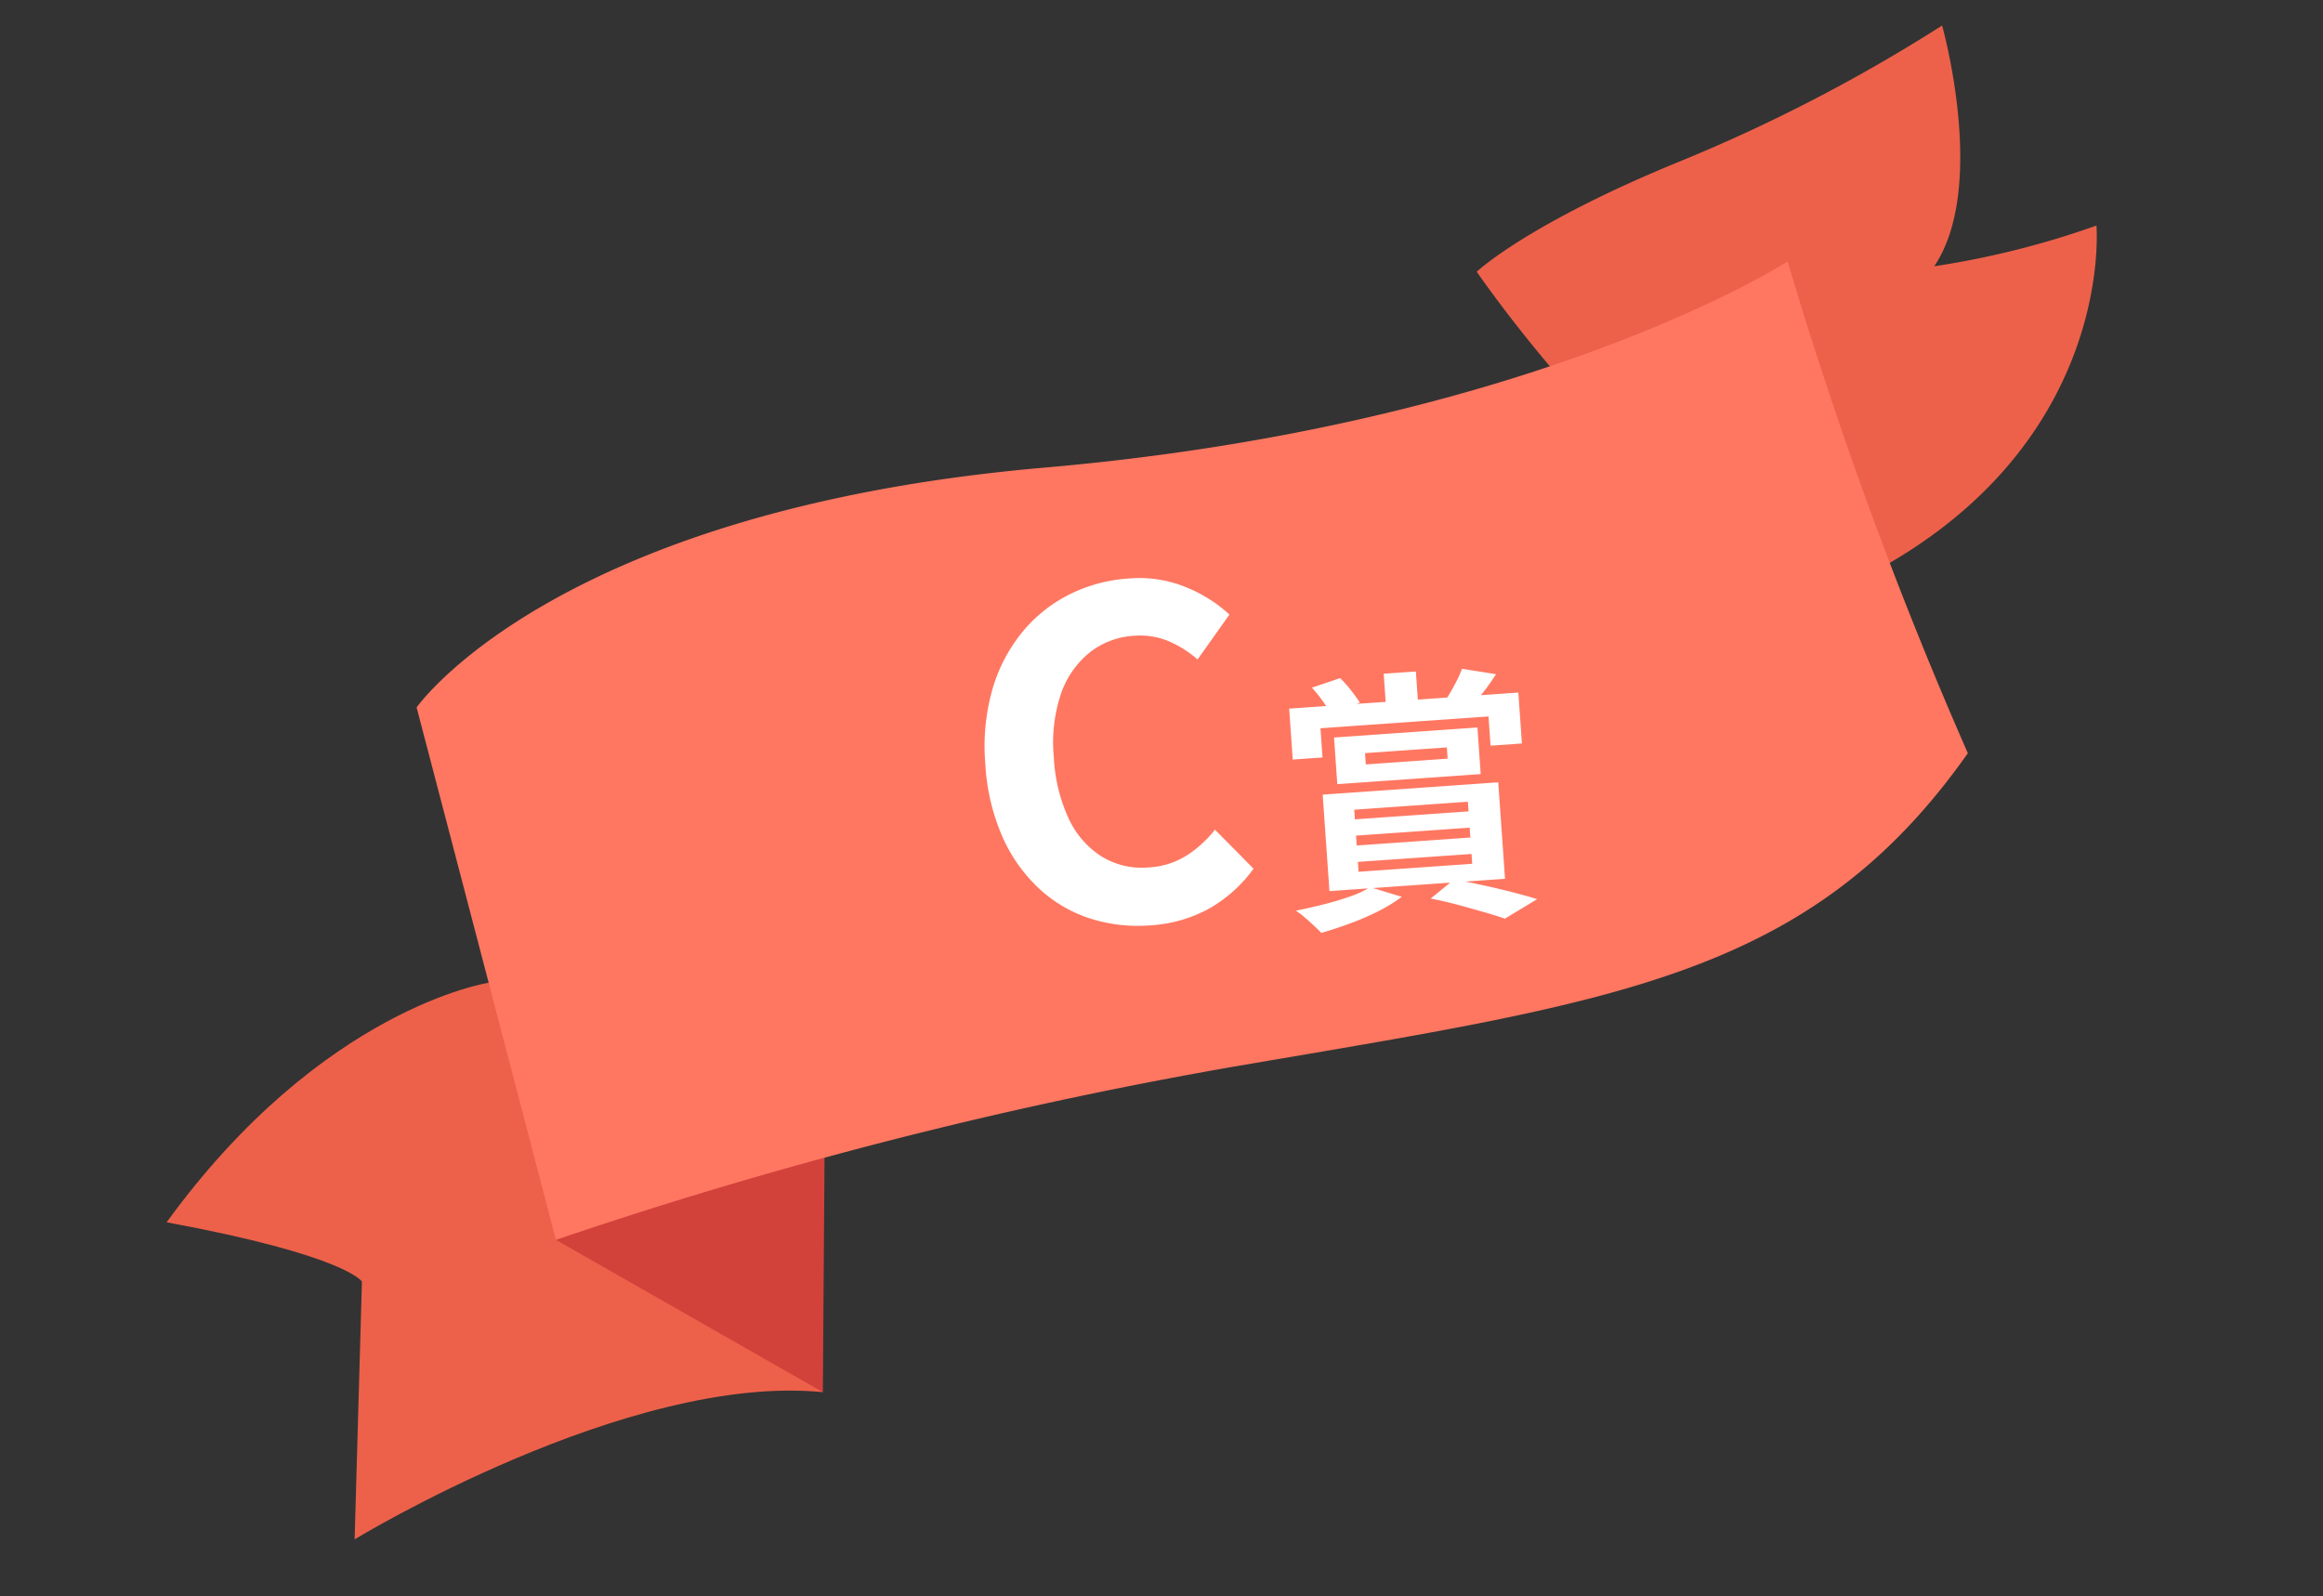 <svg xmlns="http://www.w3.org/2000/svg" xmlns:xlink="http://www.w3.org/1999/xlink" width="164.336" height="112.946" viewBox="0 0 164.336 112.946">
  <rect x="0" y="0" width="164.336" height="112.946" fill="#333333" stroke="none"/>
  <defs>
    <clipPath id="clip-path">
      <rect id="長方形_20582" data-name="長方形 20582" width="153" height="60" fill="none"/>
    </clipPath>
  </defs>
  <g id="グループ_5111" data-name="グループ 5111" transform="translate(0 0)">
    <g id="グループ_4433" data-name="グループ 4433" transform="translate(0 57.315) rotate(-22)">
      <g id="グループ_4432" data-name="グループ 4432" transform="translate(0 0)" clip-path="url(#clip-path)">
        <path id="パス_36529" data-name="パス 36529" d="M0,3.82s4.553-1.8,16.193-1.855A116.735,116.735,0,0,0,37.05,0s-1.29,11.819-6.9,15.586A61.5,61.5,0,0,0,41.87,17.214S36.923,33.424,14.964,34.266C4.82,25.926,0,3.82,0,3.82" transform="translate(111.13 0)" fill="#ed614a"/>
        <path id="パス_36530" data-name="パス 36530" d="M27.474.353S15.909-2.412,0,7.533C10.932,14.489,11.239,16.6,11.239,16.6L3.928,33.317s22.348-3.686,34.613,2.753c-1.171-7.6-11.275-18.036-11.275-18.036Z" transform="translate(0 23.931)" fill="#ed614a"/>
        <path id="パス_36531" data-name="パス 36531" d="M0,.973,13.469,18.035,20.206,1.7S15.612-.026,4.527,0Z" transform="translate(25.073 41.964)" fill="#d3413b"/>
        <path id="パス_36532" data-name="パス 36532" d="M106.721,10.949s-20.891,4.045-54.2-6.164S4.972,3.877,4.972,3.877L0,42.5a317.593,317.593,0,0,1,49.313,6.655c26.431,5.759,39.9,9.348,56.194-1.167a296.146,296.146,0,0,1,1.214-37.042" transform="translate(25.073 0.435)" fill="#ff7761"/>
      </g>
    </g>
    <path id="パス_36999" data-name="パス 36999" d="M12.544.448A11.142,11.142,0,0,1,8.352-.336a9.664,9.664,0,0,1-3.44-2.352,11.172,11.172,0,0,1-2.336-3.84,14.86,14.86,0,0,1-.848-5.216,14.743,14.743,0,0,1,.864-5.232,11.425,11.425,0,0,1,2.384-3.888A10.229,10.229,0,0,1,8.5-23.3a10.928,10.928,0,0,1,4.24-.832,8.735,8.735,0,0,1,4.048.912,10.25,10.25,0,0,1,2.9,2.128L17.216-18.08a7.71,7.71,0,0,0-1.968-1.44,5.263,5.263,0,0,0-2.416-.544,5.556,5.556,0,0,0-3.216.976,6.41,6.41,0,0,0-2.224,2.8,10.873,10.873,0,0,0-.8,4.384,11.706,11.706,0,0,0,.752,4.432A6.29,6.29,0,0,0,9.488-4.64a5.452,5.452,0,0,0,3.248.992A5.61,5.61,0,0,0,15.472-4.3,8.093,8.093,0,0,0,17.6-5.984L20.128-3.04a9.89,9.89,0,0,1-3.36,2.608A9.879,9.879,0,0,1,12.544.448Zm17.73-16.6h2.28v3.135h-2.28Zm-6.84,1.995H39.679v3.61H37.456v-2.071H25.543v2.071H23.434Zm5.13,3.515v.8h5.8v-.8Zm-2.109-1.254H36.62v3.306H26.455Zm-1.311-3.629,2.033-.532a7.872,7.872,0,0,1,.722.931q.342.513.551.893l-2.09.684a7.855,7.855,0,0,0-.513-.959A10.174,10.174,0,0,0,25.144-15.523Zm10.678-.589,2.375.551q-.456.608-.912,1.121t-.817.893l-1.881-.532q.323-.437.684-1.017A8.055,8.055,0,0,0,35.822-16.112Zm-8.3,11.248v.7h8.056v-.7Zm0,1.862v.7h8.056V-3Zm0-3.7v.684h8.056v-.684ZM25.372-7.923H37.817v6.84H25.372ZM28.26-1.159l2.185.836a10.705,10.705,0,0,1-1.71.893,18.543,18.543,0,0,1-2.071.731q-1.083.313-2.071.523-.19-.228-.5-.561T23.472.627A4.63,4.63,0,0,0,22.9.133Q23.909,0,24.925-.181t1.9-.428A6.808,6.808,0,0,0,28.26-1.159Zm4.218,1.1,1.748-1.235q1.007.266,2.081.58t2.033.637q.96.323,1.644.589L37.608,1.729q-.57-.247-1.4-.551T34.425.541Q33.466.209,32.478-.057Z" transform="matrix(0.998, -0.07, 0.07, 0.998, 68.804, 65.911)" fill="#fff"/>
  </g>
</svg>
